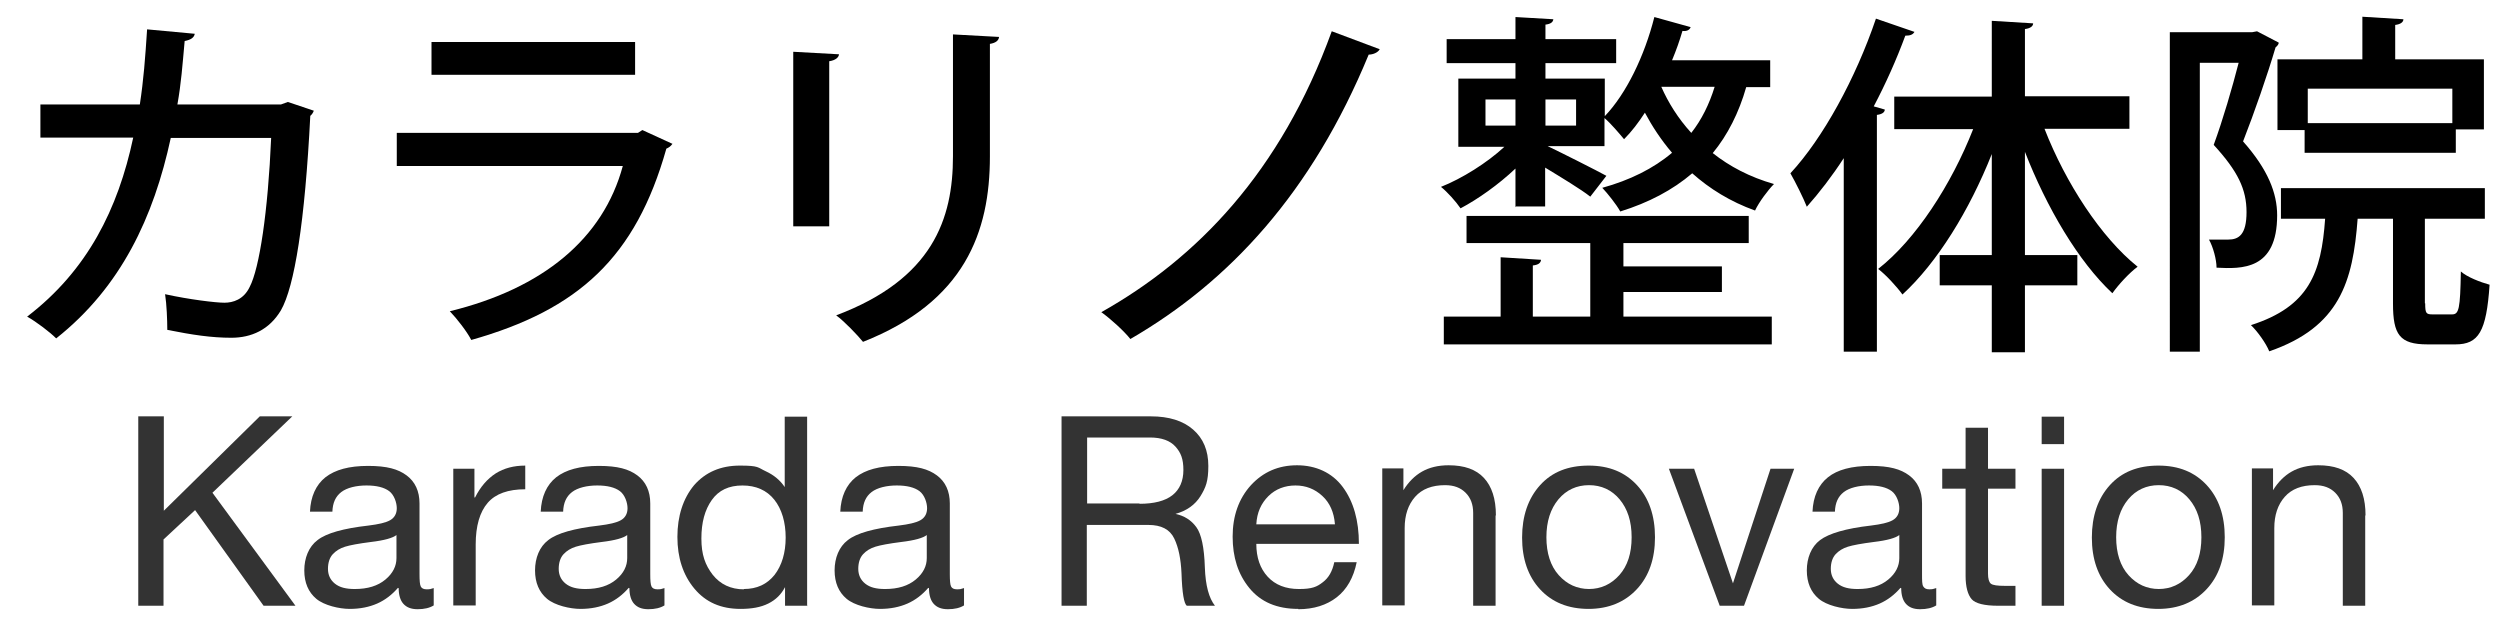 <?xml version="1.0" encoding="UTF-8"?>
<svg id="_レイヤー_1" xmlns="http://www.w3.org/2000/svg" version="1.1" viewBox="0 0 792 200">
  <!-- Generator: Adobe Illustrator 29.5.1, SVG Export Plug-In . SVG Version: 2.1.0 Build 141)  -->
  <defs>
    <style>
      .st0 {
        fill: #333;
      }
    </style>
  </defs>
  <g>
    <path d="M99.4,35.1c-.2.6-.6,1.2-1.1,1.6-1.7,33.6-5,54.1-9.3,61.6-3.7,6.2-9.4,8.7-15.7,8.7s-12.3-.9-20.3-2.5c0-3.1-.2-8.1-.7-11.3,7.7,1.7,16.1,2.7,18.8,2.7s6.1-1,8-5c3.1-5.9,5.8-23.9,6.8-47.2h-31.8c-5.4,25-15.7,47.2-36.3,63.5-2-2-6.2-5.2-9.2-6.9,19.1-14.6,28.8-34.1,33.6-56.7H12.8v-10.5h31.5c1.2-7.9,1.7-14.6,2.3-23.8l15.1,1.4c-.2,1.2-1.2,1.9-3.2,2.3-.7,7.7-1.1,13.4-2.3,20.1h32.8l2.2-.8,8.3,2.8h0Z"/>
    <path d="M213,45.6c-.5.7-1,1.1-1.9,1.5-9.7,34.4-27.8,51-61.8,60.6-1.4-2.7-4.5-6.7-6.8-9.1,29.5-7.2,48.6-23,54.8-46h-71.6v-10.5h76.4l1.4-.9,9.6,4.4h-.1ZM201.2,23.7h-64.5v-10.4h64.5v10.4Z"/>
    <path d="M251.3,71.7V16.4l14.5.8c-.1,1-1.1,1.9-3.1,2.2v52.3h-11.4,0ZM316.5,11.7c-.1,1.1-1,1.9-2.9,2.2v35.7c0,23.9-8,46-40.2,58.7-1.8-2.2-5.9-6.5-8.5-8.4,30.6-11.5,37-30.6,37-50.4V10.9l14.6.8Z"/>
    <path d="M437.1,15.6c-.6,1.1-2.2,1.7-3.5,1.7-18,43.7-44.1,71.9-75.5,90.1-1.9-2.4-6-6.2-9.2-8.5,30.2-17,56.8-44.3,73-89,0,0,15.2,5.7,15.2,5.7Z"/>
    <path d="M480.1,65.6v-12.2c-5.4,5.1-11.9,9.7-17.4,12.6-1.5-2.2-4.2-5.2-6.2-6.8,6.6-2.6,14.6-7.6,20.1-12.7h-14.6v-21.6h18.1v-4.9h-21.8v-7.6h21.8v-7l12,.7c-.1.9-.8,1.5-2.5,1.7v4.6h22.4v7.6h-22.4v4.9h18.8v11.9c6.8-7.1,12.6-19.1,15.7-31.4l11.5,3.2c-.3.8-1.1,1.4-2.6,1.2-.9,3.1-2,6.2-3.3,9.3h31.1v8.5h-7.6c-2.3,8.1-5.9,15.2-10.6,20.9,5.3,4.2,11.7,7.6,19.4,9.8-1.9,1.9-4.8,5.8-6,8.4-7.8-2.8-14.4-6.9-19.9-11.8-6.2,5.3-13.8,9.3-22.8,12.1-1.2-2.2-4-5.7-5.7-7.5,8.7-2.4,16.2-6.1,22.1-11.1-3.5-4.1-6.3-8.4-8.6-12.7-2,3.1-4.2,6-6.6,8.4-1.5-1.8-4.2-5-6.2-6.7v8.9h-18c4.8,2.3,15.5,7.7,18.6,9.4l-5.1,6.6c-2.9-2.3-9.2-6.1-14.3-9.2v12.3h-9.5v.2ZM514.3,92.5v7.8h47v8.8h-103.9v-8.8h18v-18.8l12.8.8c-.1,1-.8,1.6-2.6,1.8v16.2h18.2v-23.3h-39.2v-8.6h89.4v8.6h-39.7v7.4h31.2v8.1h-31.2ZM470.6,31.5v8.3h9.5v-8.3h-9.5ZM499.3,31.5h-9.7v8.3h9.7v-8.3ZM526.3,27.5c2.2,5,5.3,10,9.5,14.6,3.3-4.2,5.7-9.1,7.4-14.6,0,0-16.9,0-16.9,0Z"/>
    <path d="M606.5,10.1c-.5.9-1.4,1.2-2.9,1.2-2.8,7.6-6.2,15.2-10,22.4l3.5,1c0,.9-.9,1.5-2.5,1.7v75h-10.5v-61.3c-3.7,5.7-7.7,10.9-11.7,15.4-1-2.6-3.7-8-5.2-10.6,10.3-11.1,20.7-30.1,27.1-49l12.2,4.2h0ZM674.5,40.8h-26.8c6.7,17.2,17.9,34.4,29.5,43.7-2.6,1.9-6.1,5.7-8,8.4-10.8-10.1-20.8-27.1-27.7-44.8v32.7h16.6v9.6h-16.6v21.2h-10.5v-21.2h-16.5v-9.6h16.5v-32c-7.1,17.9-17.3,34.4-28.3,44.5-1.8-2.5-5.3-6.3-7.7-8.1,11.9-9.3,23.2-26.7,30.1-44.3h-25v-10.3h30.9V6.6l13.1.8c0,.9-.9,1.6-2.6,1.8v21.3h33.1v10.3h0Z"/>
    <path d="M715,9.9l6.9,3.6c0,.6-.6,1.2-1,1.5-2.6,8.8-6.7,20.6-10.3,29.8,7.9,8.9,10.8,16.4,10.8,23.4,0,17.4-11.2,17-19.2,16.6,0-2.6-1.1-6.6-2.4-8.9,2.3,0,4.5,0,6.1,0,3.3,0,5.8-1.5,5.8-8.7s-2.7-12.9-10.4-21.3c2.9-7.9,5.9-18.2,7.9-26h-12.3v91.5h-9.5V10.2h26.1l1.6-.3h0ZM768.3,96.1c0,3.2.3,3.5,2.4,3.5h6.1c2.2,0,2.6-1.7,2.8-13.6,2,1.8,6.2,3.4,9.1,4.2-1,14.9-3.5,18.9-10.8,18.9h-8.9c-8.8,0-10.9-3.1-10.9-12.9v-26.9h-11.2c-1.5,20-5.7,34.3-28,42-1-2.5-3.7-6.3-5.8-8.3,18.4-5.9,22.3-16.5,23.5-33.7h-14v-9.7h64.6v9.7h-19v26.8h.1ZM721.5,18.8h26.9V5.3l13,.8c0,.9-.9,1.6-2.6,1.8v10.9h28.1v22.2h-8.9v7.4h-47.9v-7.2h-8.6v-22.3h0ZM776.9,39v-10.9h-45.8v10.9h45.8Z"/>
  </g>
  <g>
    <path class="st0" d="M43.9,131.9h8v29.9l30.4-29.9h10.3l-25.3,24.2,26.3,35.8h-10.1l-21.7-30.3-10,9.3v21h-8v-60h0Z"/>
    <path class="st0" d="M126.1,186.2c-1.9,2.2-4.1,3.9-6.6,5s-5.4,1.7-8.7,1.7-8.1-1.1-10.6-3.2-3.8-5.1-3.8-9,1.4-7.5,4.2-9.6c2.8-2.2,8.2-3.7,16.1-4.6,3.2-.4,5.5-.9,6.9-1.7s2.1-2.1,2.1-3.8-.8-4.2-2.4-5.4-4-1.8-7.2-1.8-6.2.7-8,2.1-2.7,3.4-2.8,6.2h-7.1c.2-4.8,1.9-8.5,4.9-10.9,3.1-2.4,7.5-3.6,13.5-3.6s9.5,1,12.2,3c2.7,2,4.1,5,4.1,8.9v22.4c0,2,.1,3.3.4,3.9s.9.9,1.9.9,1.3-.1,2.2-.4v5.5c-1.3.8-3,1.2-5.1,1.2s-3.5-.6-4.5-1.7c-1-1.1-1.5-2.8-1.5-5h-.2ZM125.6,169.5c-1.1.9-3.8,1.7-8.1,2.2-3.9.5-6.6,1-8.2,1.5s-2.9,1.3-3.9,2.4c-1,1.1-1.5,2.7-1.5,4.6s.7,3.5,2.2,4.7,3.5,1.7,6.3,1.7c4.1,0,7.3-1,9.7-3,2.4-2,3.5-4.3,3.5-6.8v-7.3h0Z"/>
    <path class="st0" d="M143.6,191.9v-43.4h6.7v9.1h.2c1.7-3.4,3.9-5.9,6.5-7.6,2.7-1.7,5.8-2.5,9.4-2.5v7.5c-5.4,0-9.4,1.4-11.9,4.3-2.5,2.9-3.8,7.3-3.8,13.2v19.3h-7.1,0Z"/>
    <path class="st0" d="M199.2,186.2c-1.9,2.2-4.1,3.9-6.6,5s-5.4,1.7-8.7,1.7-8.1-1.1-10.6-3.2-3.8-5.1-3.8-9,1.4-7.5,4.2-9.6c2.8-2.2,8.2-3.7,16.1-4.6,3.2-.4,5.5-.9,6.9-1.7s2.1-2.1,2.1-3.8-.8-4.2-2.4-5.4c-1.6-1.2-4-1.8-7.2-1.8s-6.2.7-8,2.1-2.7,3.4-2.8,6.2h-7.1c.2-4.8,1.9-8.5,4.9-10.9,3.1-2.4,7.5-3.6,13.5-3.6s9.5,1,12.2,3,4.1,5,4.1,8.9v22.4c0,2,.1,3.3.4,3.9s.9.9,1.9.9,1.3-.1,2.2-.4v5.5c-1.3.8-3,1.2-5.1,1.2s-3.5-.6-4.5-1.7c-1-1.1-1.5-2.8-1.5-5h-.2ZM198.7,169.5c-1.1.9-3.8,1.7-8.1,2.2-3.9.5-6.6,1-8.2,1.5s-2.9,1.3-3.9,2.4c-1,1.1-1.5,2.7-1.5,4.6s.7,3.5,2.2,4.7,3.5,1.7,6.3,1.7c4.1,0,7.3-1,9.7-3s3.5-4.3,3.5-6.8v-7.3h0Z"/>
    <path class="st0" d="M255.8,191.9h-7.1v-5.9c-1.2,2.3-2.9,4-5.3,5.2s-5.3,1.7-8.8,1.7c-6.2,0-11-2.1-14.6-6.4-3.6-4.3-5.4-9.8-5.4-16.4s1.8-12.2,5.3-16.4c3.6-4.1,8.4-6.2,14.5-6.2s5.6.6,8.2,1.8c2.6,1.2,4.6,2.9,6,5v-22.3h7.1v60h.1ZM235.6,186.6c4.2,0,7.4-1.5,9.8-4.5,2.3-3,3.5-7,3.5-11.8s-1.2-9-3.6-12c-2.4-3-5.8-4.5-10.1-4.5s-7.5,1.5-9.7,4.6-3.3,7.1-3.3,12.2,1.2,8.4,3.6,11.5c2.4,3,5.7,4.6,9.9,4.6h0Z"/>
    <path class="st0" d="M294.1,186.2c-1.9,2.2-4.1,3.9-6.6,5s-5.4,1.7-8.7,1.7-8.1-1.1-10.6-3.2-3.8-5.1-3.8-9,1.4-7.5,4.2-9.6c2.8-2.2,8.2-3.7,16.1-4.6,3.2-.4,5.5-.9,6.9-1.7s2.1-2.1,2.1-3.8-.8-4.2-2.4-5.4-4-1.8-7.2-1.8-6.2.7-8,2.1-2.7,3.4-2.8,6.2h-7.1c.2-4.8,1.9-8.5,4.9-10.9,3.1-2.4,7.5-3.6,13.5-3.6s9.5,1,12.2,3,4.1,5,4.1,8.9v22.4c0,2,.1,3.3.4,3.9s.9.9,1.9.9,1.3-.1,2.2-.4v5.5c-1.3.8-3,1.2-5.1,1.2s-3.5-.6-4.5-1.7c-1-1.1-1.5-2.8-1.5-5h-.2ZM293.6,169.5c-1.1.9-3.8,1.7-8.1,2.2-3.9.5-6.6,1-8.2,1.5s-2.9,1.3-3.9,2.4c-1,1.1-1.5,2.7-1.5,4.6s.7,3.5,2.2,4.7,3.5,1.7,6.3,1.7c4.1,0,7.3-1,9.7-3,2.4-2,3.5-4.3,3.5-6.8v-7.3h0Z"/>
    <path class="st0" d="M336.4,131.9h28.2c5.7,0,10.2,1.4,13.4,4.2,3.2,2.8,4.8,6.6,4.8,11.5s-.8,6.8-2.5,9.6c-1.7,2.7-4.3,4.6-7.9,5.6,2.8.6,5,2,6.6,4.2s2.5,6.4,2.7,12.8c.2,5.7,1.3,9.7,3.2,12.1h-8.9c-.9-.6-1.5-4-1.7-10.3-.2-4.4-.9-8.1-2.3-11s-4.1-4.3-8.2-4.3h-19.5v25.6h-8v-60h0ZM361,159.6c4.6,0,8.1-.9,10.4-2.7s3.5-4.5,3.5-8-.8-5.5-2.5-7.4-4.4-2.9-8.1-2.9h-19.9v20.9h16.7-.1Z"/>
    <path class="st0" d="M411.3,192.9c-6.8,0-11.9-2.2-15.5-6.6-3.6-4.4-5.3-9.8-5.3-16.3s1.9-12,5.8-16.3c3.9-4.2,8.7-6.3,14.6-6.3s11.1,2.3,14.5,6.9c3.4,4.6,5.1,10.6,5.1,18h-32.5c0,4.3,1.2,7.8,3.6,10.4,2.4,2.6,5.7,3.9,9.9,3.9s5.7-.7,7.5-2.1c1.9-1.4,3.1-3.5,3.7-6.4h7.1c-1,4.9-3.1,8.6-6.3,11.1-3.2,2.5-7.3,3.8-12.2,3.8h0ZM422.9,166c-.3-3.7-1.6-6.7-4-8.9s-5.2-3.3-8.5-3.3-6.3,1.1-8.6,3.4c-2.3,2.3-3.6,5.2-3.8,8.9h24.9Z"/>
    <path class="st0" d="M473.8,163.4v28.5h-7.1v-29.4c0-2.7-.8-4.8-2.4-6.4s-3.7-2.4-6.5-2.4c-4.1,0-7.3,1.2-9.5,3.7s-3.3,5.8-3.3,9.9v24.5h-7.1v-43.4h6.7v6.9c1.6-2.6,3.6-4.6,5.9-5.9s5.1-2,8.4-2c5,0,8.7,1.3,11.2,4s3.8,6.6,3.8,11.9h-.1Z"/>
    <path class="st0" d="M503.3,192.9c-6.5,0-11.6-2.1-15.4-6.2s-5.7-9.6-5.7-16.4,1.9-12.4,5.7-16.6,8.9-6.2,15.4-6.2,11.5,2.1,15.3,6.2,5.7,9.7,5.7,16.5-1.9,12.3-5.7,16.4-8.9,6.3-15.4,6.3h.1ZM503.3,186.6c3.9,0,7.1-1.5,9.7-4.4,2.6-2.9,3.9-6.9,3.9-12s-1.3-9-3.8-12-5.8-4.5-9.7-4.5-7.2,1.5-9.7,4.5-3.8,7-3.8,12,1.3,9.1,3.9,12,5.8,4.4,9.7,4.4h-.2Z"/>
    <path class="st0" d="M552.4,191.9h-7.6l-16.1-43.4h8l12.3,36.3,11.9-36.3h7.5l-15.9,43.4h-.1Z"/>
    <path class="st0" d="M602.1,186.2c-1.9,2.2-4.1,3.9-6.6,5s-5.4,1.7-8.7,1.7-8.1-1.1-10.6-3.2-3.8-5.1-3.8-9,1.4-7.5,4.2-9.6,8.2-3.7,16.1-4.6c3.2-.4,5.5-.9,6.9-1.7s2.1-2.1,2.1-3.8-.8-4.2-2.4-5.4-4-1.8-7.2-1.8-6.2.7-8,2.1-2.7,3.4-2.8,6.2h-7.1c.2-4.8,1.9-8.5,4.9-10.9s7.5-3.6,13.5-3.6,9.5,1,12.2,3,4.1,5,4.1,8.9v22.4c0,2,0,3.3.4,3.9s.9.9,1.9.9,1.3-.1,2.2-.4v5.5c-1.3.8-3,1.2-5.1,1.2s-3.5-.6-4.5-1.7-1.5-2.8-1.5-5h-.2ZM601.7,169.5c-1.1.9-3.8,1.7-8.1,2.2-3.9.5-6.6,1-8.2,1.5s-2.9,1.3-3.9,2.4-1.5,2.7-1.5,4.6.7,3.5,2.2,4.7,3.5,1.7,6.3,1.7c4.1,0,7.3-1,9.7-3s3.5-4.3,3.5-6.8v-7.3h0Z"/>
    <path class="st0" d="M622.7,154.8h-7.4v-6.3h7.4v-13h7.1v13h8.7v6.3h-8.7v26.9c0,1.6.3,2.7.9,3.2s2.1.7,4.5.7h3.3v6.3h-5.5c-4.3,0-7.2-.7-8.4-2.1s-1.9-3.9-1.9-7.3v-27.6h0Z"/>
    <path class="st0" d="M653.9,140.7h-7.1v-8.7h7.1v8.7ZM646.8,191.9v-43.4h7.1v43.4h-7.1Z"/>
    <path class="st0" d="M683.8,192.9c-6.5,0-11.6-2.1-15.4-6.2s-5.7-9.6-5.7-16.4,1.9-12.4,5.7-16.6,8.9-6.2,15.4-6.2,11.5,2.1,15.3,6.2,5.7,9.7,5.7,16.5-1.9,12.3-5.7,16.4-8.9,6.3-15.4,6.3h.1ZM683.8,186.6c3.9,0,7.1-1.5,9.7-4.4s3.9-6.9,3.9-12-1.3-9-3.8-12-5.8-4.5-9.7-4.5-7.2,1.5-9.7,4.5-3.8,7-3.8,12,1.3,9.1,3.9,12,5.8,4.4,9.7,4.4h-.2Z"/>
    <path class="st0" d="M749.3,163.4v28.5h-7.1v-29.4c0-2.7-.8-4.8-2.4-6.4s-3.7-2.4-6.5-2.4c-4.1,0-7.3,1.2-9.5,3.7s-3.3,5.8-3.3,9.9v24.5h-7.1v-43.4h6.7v6.9c1.6-2.6,3.6-4.6,5.9-5.9s5.1-2,8.4-2c5,0,8.7,1.3,11.2,4s3.8,6.6,3.8,11.9h-.1Z"/>
  </g>
</svg>